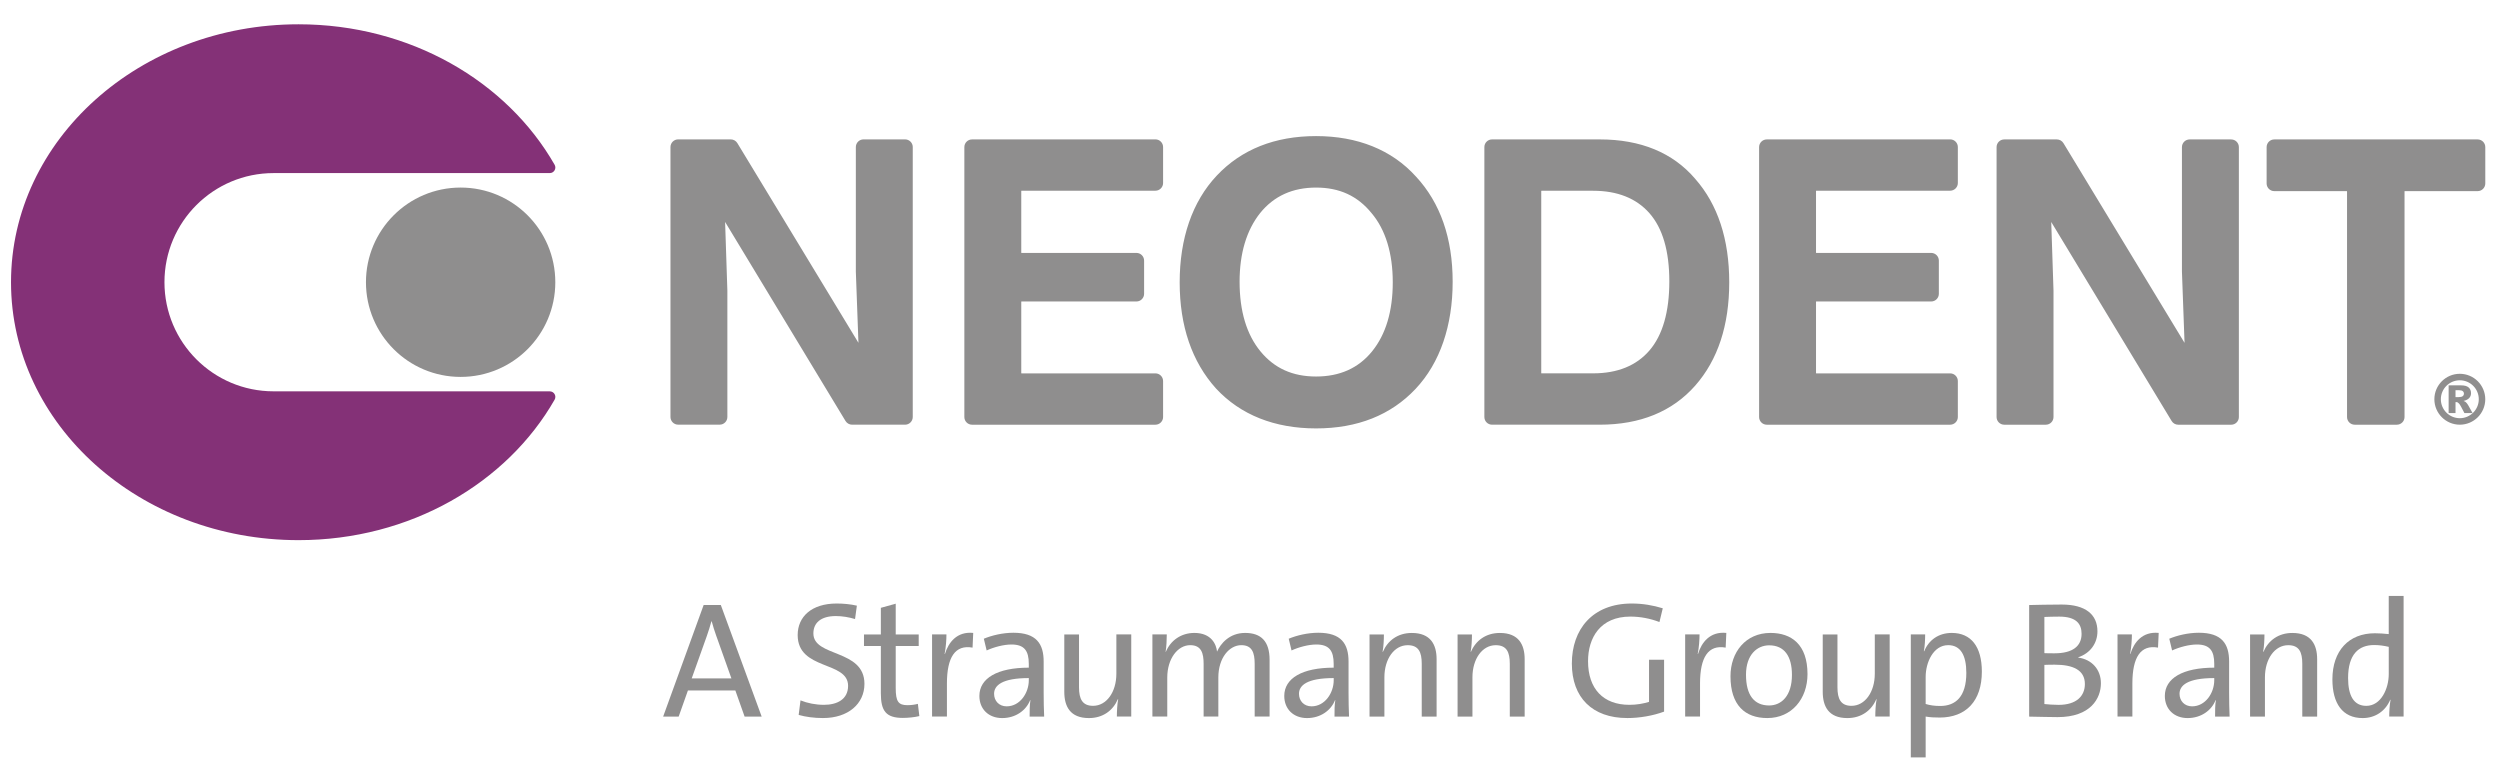 <svg width="170" height="52" viewBox="0 0 170 52" fill="none" xmlns="http://www.w3.org/2000/svg">
<path d="M18.603 26.61C14.505 26.61 11.183 23.287 11.183 19.19C11.183 15.092 14.505 11.77 18.603 11.77H37.384C37.674 11.77 37.858 11.457 37.715 11.206C34.475 5.534 27.895 1.652 20.302 1.652C9.503 1.652 0.749 9.505 0.749 19.191C0.749 28.877 9.504 36.73 20.302 36.73C27.895 36.73 34.475 32.848 37.715 27.176C37.858 26.925 37.674 26.612 37.384 26.612H18.603V26.61Z" fill="#843177"/>
<path d="M31.323 25.63C34.879 25.63 37.761 22.748 37.761 19.192C37.761 15.636 34.879 12.754 31.323 12.754C27.767 12.754 24.885 15.636 24.885 19.192C24.885 22.748 27.767 25.63 31.323 25.63Z" fill="#8F8E8E"/>
<path d="M62.067 10.001V28.357C62.067 28.644 61.832 28.879 61.545 28.879H57.941C57.76 28.879 57.59 28.783 57.495 28.627L49.307 15.092L49.461 19.758V28.355C49.461 28.643 49.228 28.877 48.941 28.877H46.114C45.826 28.877 45.592 28.643 45.592 28.355V10C45.592 9.713 45.826 9.478 46.114 9.478H49.692C49.873 9.478 50.044 9.574 50.138 9.729L58.374 23.311L58.197 18.471V10C58.197 9.713 58.43 9.478 58.719 9.478H61.546C61.834 9.478 62.068 9.713 62.068 10L62.067 10.001ZM78.568 9.481H66.097C65.81 9.481 65.576 9.715 65.576 10.003V28.358C65.576 28.645 65.81 28.88 66.097 28.88H78.568C78.855 28.88 79.09 28.645 79.09 28.358V25.91C79.09 25.623 78.855 25.389 78.568 25.389H69.464C69.454 25.389 69.446 25.381 69.446 25.371V20.518C69.446 20.508 69.454 20.501 69.464 20.501H77.277C77.565 20.501 77.799 20.266 77.799 19.979V17.72C77.799 17.433 77.565 17.198 77.277 17.198H69.464C69.454 17.198 69.446 17.191 69.446 17.181V12.986C69.446 12.977 69.454 12.968 69.464 12.968H78.568C78.855 12.968 79.09 12.734 79.09 12.447V9.999C79.09 9.711 78.855 9.477 78.568 9.477V9.481ZM96.287 12.007C97.942 13.79 98.781 16.198 98.781 19.161C98.781 22.124 97.932 24.668 96.258 26.446C94.579 28.228 92.304 29.132 89.493 29.132C86.683 29.132 84.36 28.219 82.69 26.419C81.049 24.597 80.218 22.169 80.218 19.2C80.218 16.23 81.067 13.718 82.741 11.94C84.42 10.158 86.692 9.254 89.493 9.254C92.295 9.254 94.641 10.18 96.287 12.008V12.007ZM84.292 19.161C84.292 21.159 84.771 22.752 85.715 23.897C86.66 25.044 87.896 25.603 89.493 25.603C91.09 25.603 92.37 25.043 93.302 23.892C94.235 22.742 94.708 21.162 94.708 19.197C94.708 17.232 94.221 15.618 93.262 14.488C92.313 13.32 91.082 12.755 89.493 12.755C87.905 12.755 86.636 13.321 85.691 14.485C84.763 15.654 84.292 17.227 84.292 19.16V19.161ZM115.275 12.163C116.809 13.904 117.588 16.272 117.588 19.199C117.588 22.125 116.809 24.481 115.273 26.224C113.72 27.985 111.536 28.879 108.782 28.879H101.458C101.171 28.879 100.937 28.644 100.937 28.357V10.001C100.937 9.714 101.171 9.48 101.458 9.48H108.782C111.571 9.48 113.755 10.382 115.275 12.162V12.163ZM104.824 25.387H108.338C109.99 25.387 111.278 24.863 112.164 23.831C113.061 22.786 113.514 21.206 113.514 19.136C113.514 17.065 113.058 15.513 112.159 14.493C111.268 13.484 109.983 12.972 108.337 12.972H104.823C104.812 12.972 104.805 12.98 104.805 12.99V25.372C104.805 25.382 104.812 25.39 104.823 25.39L104.824 25.387ZM132.611 9.481H120.14C119.853 9.481 119.619 9.715 119.619 10.003V28.358C119.619 28.645 119.853 28.88 120.14 28.88H132.611C132.898 28.88 133.133 28.645 133.133 28.358V25.91C133.133 25.623 132.898 25.389 132.611 25.389H123.507C123.497 25.389 123.489 25.381 123.489 25.371V20.518C123.489 20.508 123.497 20.501 123.507 20.501H131.32C131.608 20.501 131.842 20.266 131.842 19.979V17.72C131.842 17.433 131.608 17.198 131.32 17.198H123.507C123.497 17.198 123.489 17.191 123.489 17.181V12.986C123.489 12.977 123.497 12.968 123.507 12.968H132.611C132.898 12.968 133.133 12.734 133.133 12.447V9.999C133.133 9.711 132.898 9.477 132.611 9.477V9.481ZM151.721 9.481H148.894C148.607 9.481 148.372 9.715 148.372 10.003V18.474L148.549 23.314L140.313 9.732C140.219 9.577 140.049 9.481 139.867 9.481H136.289C136.001 9.481 135.767 9.715 135.767 10.003V28.358C135.767 28.645 136.001 28.88 136.289 28.88H139.116C139.403 28.88 139.638 28.645 139.638 28.358V19.761L139.484 15.095L147.672 28.629C147.765 28.784 147.936 28.881 148.118 28.881H151.721C152.009 28.881 152.243 28.647 152.243 28.359V10.004C152.243 9.716 152.009 9.482 151.721 9.482V9.481ZM168.476 9.481H154.652C154.364 9.481 154.13 9.715 154.13 10.003V12.476C154.13 12.763 154.364 12.997 154.652 12.997H159.58C159.59 12.997 159.598 13.005 159.598 13.015V28.358C159.598 28.645 159.832 28.88 160.12 28.88H162.986C163.273 28.88 163.508 28.645 163.508 28.358V13.015C163.508 13.006 163.515 12.997 163.525 12.997H168.479C168.766 12.997 169 12.763 169 12.476V10.003C169 9.715 168.766 9.481 168.479 9.481H168.476ZM166.506 28.09H166.975V27.348C167 27.343 167.019 27.342 167.033 27.342C167.095 27.342 167.156 27.377 167.218 27.447C167.28 27.516 167.401 27.732 167.581 28.09H168.136C167.935 27.733 167.835 27.55 167.831 27.544C167.779 27.459 167.729 27.395 167.681 27.352C167.647 27.322 167.594 27.292 167.522 27.264C167.697 27.222 167.826 27.156 167.908 27.064C167.99 26.972 168.03 26.862 168.03 26.736C168.03 26.575 167.976 26.445 167.87 26.349C167.763 26.253 167.59 26.204 167.351 26.204H166.507V28.09H166.506ZM166.975 26.533H167.197C167.324 26.533 167.415 26.554 167.468 26.599C167.521 26.643 167.547 26.699 167.547 26.769C167.547 26.838 167.519 26.895 167.464 26.939C167.409 26.983 167.313 27.004 167.178 27.004H166.975V26.533ZM168.998 27.148C168.998 26.194 168.222 25.418 167.267 25.418C166.313 25.418 165.537 26.194 165.537 27.148C165.537 28.102 166.313 28.879 167.267 28.879C168.222 28.879 168.998 28.102 168.998 27.148ZM168.557 27.148C168.557 27.859 167.978 28.437 167.267 28.437C166.556 28.437 165.978 27.859 165.978 27.148C165.978 26.437 166.556 25.859 167.267 25.859C167.978 25.859 168.557 26.437 168.557 27.148Z" fill="#8F8E8E"/>
<path d="M50.633 48.727L50.004 46.951H46.779L46.15 48.727H45.094L47.848 41.141H49.016L51.793 48.727H50.636H50.633ZM48.722 43.287C48.588 42.917 48.487 42.579 48.396 42.252H48.375C48.285 42.579 48.183 42.915 48.059 43.263L47.037 46.129H49.735L48.724 43.286L48.722 43.287Z" fill="#8F8E8E"/>
<path d="M55.974 48.828C55.355 48.828 54.783 48.749 54.31 48.615L54.434 47.626C54.916 47.818 55.467 47.928 56.029 47.928C56.907 47.928 57.67 47.569 57.67 46.635C57.67 44.928 54.242 45.602 54.242 43.184C54.242 41.937 55.186 41.039 56.895 41.039C57.334 41.039 57.839 41.084 58.267 41.185L58.143 42.095C57.739 41.972 57.277 41.892 56.839 41.892C55.805 41.892 55.31 42.365 55.31 43.073C55.31 44.703 58.782 44.118 58.782 46.502C58.782 47.862 57.669 48.827 55.973 48.827L55.974 48.828Z" fill="#8F8E8E"/>
<path d="M61.393 48.818C60.246 48.818 59.898 48.345 59.898 47.142V43.928H58.751V43.142H59.898V41.332L60.909 41.051V43.142H62.472V43.928H60.909V46.782C60.909 47.705 61.089 47.952 61.707 47.952C61.965 47.952 62.212 47.917 62.415 47.862L62.516 48.694C62.191 48.773 61.752 48.818 61.393 48.818Z" fill="#8F8E8E"/>
<path d="M66.133 44.038C64.952 43.825 64.391 44.691 64.391 46.477V48.725H63.38V43.14H64.358C64.358 43.488 64.324 44.006 64.234 44.466H64.257C64.493 43.691 65.066 42.926 66.179 43.038L66.134 44.039L66.133 44.038Z" fill="#8F8E8E"/>
<path d="M70.015 48.728C70.015 48.335 70.015 47.93 70.07 47.615H70.047C69.778 48.301 69.071 48.829 68.148 48.829C67.225 48.829 66.598 48.221 66.598 47.323C66.598 46.12 67.823 45.401 69.958 45.401V45.141C69.958 44.254 69.654 43.826 68.778 43.826C68.249 43.826 67.576 44.007 67.092 44.231L66.9 43.433C67.44 43.208 68.182 43.027 68.912 43.027C70.473 43.027 70.969 43.781 70.969 44.983V47.119C70.969 47.647 70.98 48.243 71.003 48.727H70.013L70.015 48.728ZM69.959 46.109C68.126 46.109 67.598 46.616 67.598 47.178C67.598 47.661 67.935 48.031 68.453 48.031C69.352 48.031 69.959 47.133 69.959 46.255V46.109Z" fill="#8F8E8E"/>
<path d="M75.947 48.728C75.947 48.392 75.969 47.885 76.036 47.547H76.013C75.687 48.311 75.003 48.829 74.047 48.829C72.765 48.829 72.372 48.031 72.372 47.042V43.142H73.373V46.738C73.373 47.524 73.597 47.996 74.328 47.996C75.25 47.996 75.913 47.052 75.913 45.815V43.141H76.925V48.725H75.947V48.728Z" fill="#8F8E8E"/>
<path d="M85.318 48.726V45.14C85.318 44.376 85.138 43.871 84.408 43.871C83.61 43.871 82.847 44.713 82.847 46.074V48.726H81.846V45.14C81.846 44.432 81.7 43.871 80.936 43.871C80.082 43.871 79.374 44.792 79.374 46.074V48.726H78.363V43.141H79.341C79.341 43.478 79.319 43.983 79.262 44.321L79.273 44.332C79.599 43.546 80.318 43.039 81.218 43.039C82.398 43.039 82.713 43.848 82.758 44.31C82.994 43.782 83.59 43.039 84.669 43.039C85.748 43.039 86.332 43.601 86.332 44.872V48.726H85.321H85.318Z" fill="#8F8E8E"/>
<path d="M90.746 48.728C90.746 48.335 90.746 47.93 90.801 47.615H90.78C90.51 48.301 89.803 48.829 88.88 48.829C87.958 48.829 87.33 48.221 87.33 47.323C87.33 46.12 88.555 45.401 90.69 45.401V45.141C90.69 44.254 90.388 43.826 89.509 43.826C88.981 43.826 88.307 44.007 87.824 44.231L87.633 43.433C88.173 43.208 88.914 43.027 89.644 43.027C91.207 43.027 91.701 43.781 91.701 44.983V47.119C91.701 47.647 91.713 48.243 91.735 48.727H90.746V48.728ZM90.69 46.109C88.859 46.109 88.331 46.616 88.331 47.178C88.331 47.661 88.667 48.031 89.185 48.031C90.084 48.031 90.692 47.133 90.692 46.255V46.109H90.69Z" fill="#8F8E8E"/>
<path d="M96.678 48.727V45.131C96.678 44.344 96.464 43.873 95.723 43.873C94.802 43.873 94.139 44.816 94.139 46.053V48.728H93.128V43.143H94.105C94.105 43.48 94.083 43.985 94.015 44.323H94.038C94.363 43.559 95.049 43.041 96.004 43.041C97.285 43.041 97.689 43.839 97.689 44.828V48.728H96.678V48.727Z" fill="#8F8E8E"/>
<path d="M102.666 48.727V45.131C102.666 44.344 102.453 43.873 101.71 43.873C100.789 43.873 100.126 44.816 100.126 46.053V48.728H99.115V43.143H100.093C100.093 43.48 100.071 43.985 100.004 44.323H100.025C100.352 43.559 101.036 43.041 101.992 43.041C103.273 43.041 103.677 43.839 103.677 44.828V48.728H102.666V48.727Z" fill="#8F8E8E"/>
<path d="M110.651 48.827C108.28 48.827 106.886 47.433 106.886 45.119C106.886 42.805 108.28 41.039 110.966 41.039C111.707 41.039 112.415 41.163 113.068 41.364L112.842 42.298C112.224 42.062 111.549 41.928 110.865 41.928C108.819 41.928 107.987 43.366 107.987 44.962C107.987 46.851 109.032 47.928 110.797 47.928C111.304 47.928 111.731 47.85 112.134 47.727V44.861H113.158V48.39C112.404 48.671 111.482 48.828 110.651 48.828V48.827Z" fill="#8F8E8E"/>
<path d="M117.345 44.038C116.164 43.825 115.602 44.691 115.602 46.477V48.725H114.591V43.14H115.569C115.569 43.488 115.535 44.006 115.445 44.466H115.467C115.703 43.691 116.276 42.926 117.39 43.038L117.345 44.039V44.038Z" fill="#8F8E8E"/>
<path d="M120.179 48.828C118.662 48.828 117.673 47.952 117.673 45.985C117.673 44.344 118.706 43.039 120.393 43.039C121.82 43.039 122.91 43.827 122.91 45.839C122.91 47.524 121.831 48.828 120.179 48.828ZM120.302 43.882C119.504 43.882 118.728 44.501 118.728 45.883C118.728 47.264 119.279 47.972 120.302 47.972C121.134 47.972 121.852 47.321 121.852 45.894C121.852 44.623 121.336 43.882 120.302 43.882Z" fill="#8F8E8E"/>
<path d="M127.52 48.728C127.52 48.392 127.542 47.885 127.609 47.547H127.588C127.261 48.311 126.577 48.829 125.621 48.829C124.34 48.829 123.946 48.031 123.946 47.042V43.142H124.947V46.738C124.947 47.524 125.171 47.996 125.901 47.996C126.824 47.996 127.486 47.052 127.486 45.815V43.141H128.498V48.725H127.52V48.728Z" fill="#8F8E8E"/>
<path d="M131.888 48.793C131.54 48.793 131.271 48.782 130.945 48.726V51.503H129.935V43.141H130.911C130.911 43.455 130.89 43.962 130.822 44.276L130.845 44.287C131.158 43.512 131.833 43.039 132.721 43.039C134.025 43.039 134.766 43.962 134.766 45.67C134.766 47.66 133.698 48.794 131.888 48.794V48.793ZM132.474 43.871C131.463 43.871 130.945 45.051 130.945 46.029V47.871C131.238 47.961 131.552 48.006 131.934 48.006C132.99 48.006 133.71 47.366 133.71 45.758C133.71 44.555 133.316 43.87 132.474 43.87V43.871Z" fill="#8F8E8E"/>
<path d="M139.916 48.764C139.365 48.764 138.726 48.741 137.983 48.73V41.143C138.534 41.132 139.287 41.109 140.198 41.109C141.828 41.109 142.626 41.795 142.626 42.931C142.626 43.728 142.153 44.414 141.322 44.695V44.717C142.244 44.84 142.862 45.526 142.862 46.46C142.862 47.493 142.165 48.764 139.917 48.764H139.916ZM140.029 41.93C139.669 41.93 139.309 41.941 139.018 41.953V44.414C139.231 44.425 139.433 44.425 139.704 44.425C140.952 44.425 141.547 43.931 141.547 43.1C141.547 42.425 141.187 41.93 140.03 41.93H140.029ZM139.725 45.199C139.602 45.199 139.197 45.199 139.018 45.212V47.875C139.22 47.898 139.658 47.931 139.985 47.931C141.221 47.931 141.772 47.312 141.772 46.515C141.772 45.56 140.963 45.199 139.727 45.199H139.725Z" fill="#8F8E8E"/>
<path d="M146.745 44.038C145.564 43.825 145.002 44.691 145.002 46.477V48.725H143.991V43.14H144.969C144.969 43.488 144.935 44.006 144.846 44.466H144.867C145.103 43.691 145.676 42.926 146.791 43.038L146.745 44.039V44.038Z" fill="#8F8E8E"/>
<path d="M150.625 48.728C150.625 48.335 150.625 47.93 150.68 47.615H150.657C150.389 48.301 149.681 48.829 148.759 48.829C147.838 48.829 147.209 48.221 147.209 47.323C147.209 46.12 148.433 45.401 150.569 45.401V45.141C150.569 44.254 150.265 43.826 149.388 43.826C148.86 43.826 148.186 44.007 147.703 44.231L147.511 43.433C148.051 43.208 148.793 43.027 149.523 43.027C151.085 43.027 151.58 43.781 151.58 44.983V47.119C151.58 47.647 151.591 48.243 151.613 48.727H150.625V48.728ZM150.569 46.109C148.737 46.109 148.208 46.616 148.208 47.178C148.208 47.661 148.545 48.031 149.063 48.031C149.963 48.031 150.569 47.133 150.569 46.255V46.109Z" fill="#8F8E8E"/>
<path d="M156.555 48.727V45.131C156.555 44.344 156.342 43.873 155.6 43.873C154.679 43.873 154.016 44.816 154.016 46.053V48.728H153.005V43.143H153.983C153.983 43.48 153.96 43.985 153.893 44.323H153.915C154.241 43.559 154.926 43.041 155.881 43.041C157.163 43.041 157.566 43.839 157.566 44.828V48.728H156.555V48.727Z" fill="#8F8E8E"/>
<path d="M162.468 48.728C162.468 48.413 162.491 47.919 162.558 47.592L162.536 47.581C162.221 48.335 161.536 48.829 160.66 48.829C159.288 48.829 158.603 47.828 158.603 46.198C158.603 44.242 159.726 43.062 161.49 43.062C161.793 43.062 162.098 43.084 162.434 43.118V40.522H163.445V48.725H162.467L162.468 48.728ZM162.435 43.985C162.099 43.906 161.761 43.862 161.446 43.862C160.378 43.862 159.67 44.502 159.67 46.109C159.67 47.311 160.063 47.998 160.907 47.998C161.917 47.998 162.435 46.817 162.435 45.84V43.985Z" fill="#8F8E8E"/>
</svg>
